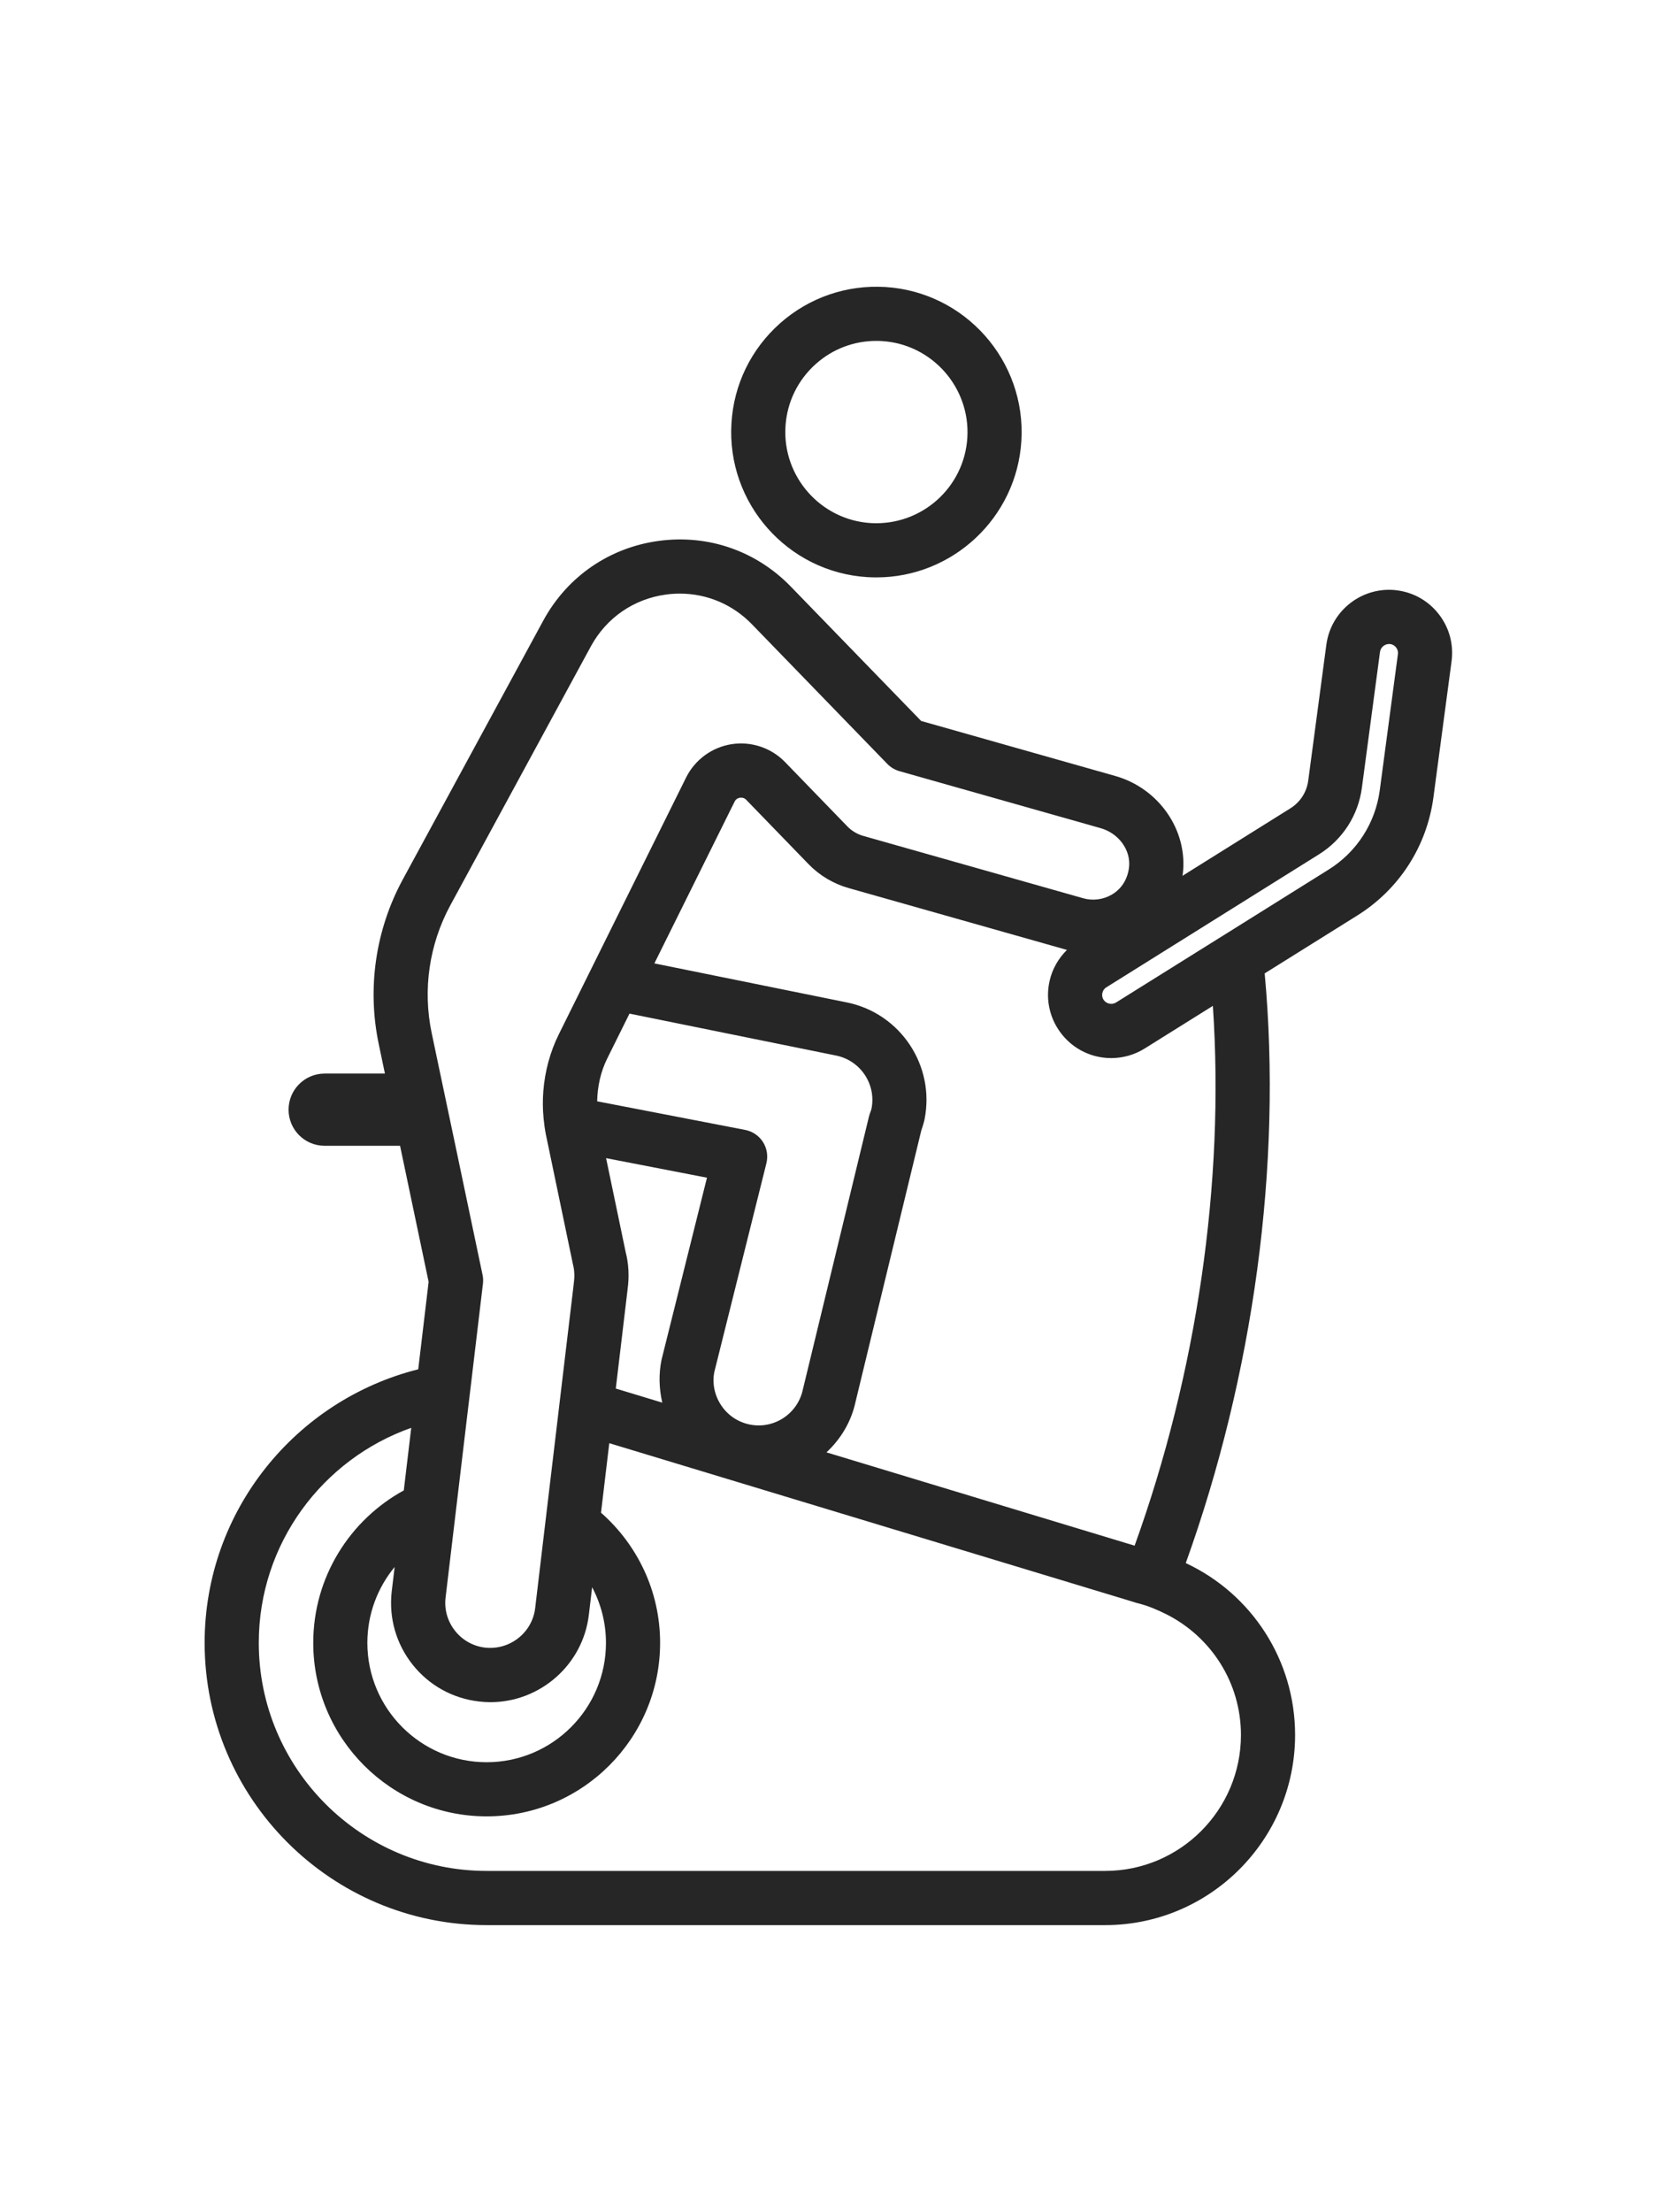 <svg width="41" height="54" viewBox="0 0 41 54" fill="none" xmlns="http://www.w3.org/2000/svg">
<g clip-path="url(#clip0)">
<path d="M11.892 47.001H27.003C29.563 47.001 31.644 44.918 31.644 42.359C31.644 40.529 30.581 38.913 28.973 38.162C30.625 33.572 31.333 28.445 30.901 23.765L33.163 22.352C34.186 21.714 34.864 20.663 35.024 19.467L35.467 16.147C35.522 15.738 35.414 15.333 35.164 15.006C34.913 14.678 34.551 14.468 34.139 14.413C33.295 14.303 32.521 14.899 32.408 15.739L31.965 19.059C31.928 19.339 31.769 19.586 31.529 19.735L28.891 21.384C28.893 21.37 28.898 21.356 28.9 21.342C29.03 20.279 28.323 19.25 27.253 18.946L22.507 17.602L19.323 14.322C18.476 13.448 17.298 13.042 16.094 13.206C14.889 13.37 13.863 14.075 13.278 15.145L9.841 21.473C9.176 22.699 8.967 24.126 9.254 25.491L9.405 26.211H7.932C7.445 26.211 7.051 26.606 7.051 27.093C7.051 27.58 7.445 27.974 7.932 27.974H9.775L10.473 31.296L10.219 33.431C7.226 34.182 5 36.887 5 40.109C5 43.909 8.091 47.001 11.892 47.001ZM27.723 37.737L20.194 35.459C20.541 35.135 20.8 34.714 20.905 34.221L22.511 27.599C22.541 27.512 22.57 27.424 22.59 27.33C22.853 26.02 22.002 24.739 20.692 24.474L15.989 23.521L17.949 19.572C17.982 19.504 18.038 19.483 18.079 19.476C18.121 19.471 18.181 19.473 18.233 19.527L19.754 21.096C20.024 21.375 20.364 21.577 20.736 21.682L26.07 23.192C25.863 23.396 25.714 23.652 25.647 23.942C25.555 24.344 25.623 24.758 25.842 25.107C26.126 25.561 26.616 25.833 27.152 25.833C27.441 25.833 27.724 25.752 27.969 25.599L29.635 24.558C29.928 28.875 29.239 33.541 27.723 37.737ZM18.642 27.881C18.544 27.728 18.387 27.622 18.209 27.587L14.591 26.888C14.598 26.526 14.676 26.165 14.839 25.839L15.381 24.747L20.429 25.771C21.026 25.892 21.413 26.474 21.294 27.068C21.287 27.101 21.275 27.13 21.264 27.16C21.264 27.162 21.249 27.205 21.248 27.206C21.242 27.226 21.236 27.245 21.231 27.265L19.616 33.928C19.489 34.522 18.903 34.904 18.309 34.777C18.02 34.716 17.773 34.545 17.613 34.298C17.453 34.051 17.399 33.757 17.455 33.491L18.727 28.397C18.77 28.22 18.739 28.034 18.642 27.881ZM16.182 34.245L15.046 33.901L15.329 31.524C15.331 31.508 15.334 31.49 15.335 31.473C15.378 31.161 15.36 30.849 15.288 30.572L14.809 28.276L17.274 28.753L16.165 33.193C16.091 33.547 16.103 33.903 16.182 34.245ZM32.23 20.857C32.805 20.498 33.187 19.906 33.276 19.234L33.719 15.914C33.734 15.805 33.833 15.723 33.94 15.723C33.949 15.723 33.958 15.723 33.967 15.724C34.046 15.735 34.092 15.782 34.113 15.809C34.134 15.836 34.167 15.894 34.156 15.973L33.713 19.293C33.606 20.096 33.15 20.803 32.463 21.231L30.033 22.75L29.496 23.085L27.267 24.477C27.166 24.54 27.026 24.507 26.963 24.407C26.921 24.339 26.928 24.274 26.936 24.241C26.944 24.208 26.966 24.145 27.034 24.104L32.23 20.857ZM11.003 22.103L14.439 15.777C14.819 15.082 15.487 14.622 16.272 14.516C16.386 14.5 16.5 14.493 16.612 14.493C17.274 14.493 17.903 14.757 18.373 15.242L21.681 18.651C21.762 18.734 21.863 18.795 21.975 18.827L26.892 20.219C27.339 20.346 27.637 20.76 27.586 21.181C27.509 21.803 26.928 22.063 26.469 21.931L21.095 20.409C20.947 20.367 20.811 20.287 20.703 20.175L19.182 18.606C18.844 18.258 18.357 18.094 17.875 18.169C17.395 18.244 16.98 18.549 16.764 18.983L14.648 23.248L14.344 23.861L14.04 24.474L13.655 25.25C13.44 25.683 13.315 26.154 13.276 26.633C13.258 26.857 13.26 27.082 13.282 27.307C13.295 27.44 13.313 27.573 13.339 27.704L13.402 28.005L14 30.872C14.037 31.016 14.044 31.163 14.018 31.343C14.018 31.351 14.017 31.361 14.016 31.37L13.764 33.481L13.685 34.144L13.606 34.811L13.444 36.169L13.363 36.851L13.28 37.546L13.077 39.255C13.009 39.858 12.462 40.29 11.859 40.227C11.567 40.194 11.304 40.049 11.121 39.819C10.937 39.589 10.854 39.301 10.886 39.014L11.089 37.309L11.173 36.604L11.254 35.924L11.416 34.562L11.496 33.897L11.575 33.232L11.8 31.342C11.809 31.27 11.806 31.198 11.791 31.128L11.128 27.972L10.756 26.211L10.547 25.218C10.325 24.16 10.487 23.054 11.003 22.103ZM11.711 41.542C11.803 41.553 11.893 41.558 11.983 41.558C13.2 41.558 14.252 40.641 14.39 39.408L14.468 38.752C14.683 39.158 14.806 39.62 14.806 40.11C14.806 41.717 13.498 43.024 11.891 43.024C10.284 43.024 8.976 41.717 8.976 40.11C8.976 39.407 9.227 38.761 9.643 38.257L9.57 38.863C9.499 39.506 9.681 40.139 10.085 40.646C10.49 41.152 11.067 41.47 11.711 41.542ZM10.048 34.86L9.866 36.388C8.549 37.108 7.654 38.506 7.654 40.109C7.654 42.446 9.555 44.346 11.892 44.346C14.228 44.346 16.129 42.446 16.129 40.109C16.129 38.843 15.568 37.709 14.685 36.932L14.887 35.235L27.248 38.975L27.722 39.119C27.746 39.128 27.77 39.135 27.796 39.141C28.044 39.202 28.274 39.299 28.495 39.41C29.595 39.963 30.321 41.085 30.321 42.36C30.321 44.189 28.833 45.678 27.003 45.678H11.892C8.821 45.678 6.323 43.18 6.323 40.109C6.323 37.685 7.882 35.623 10.048 34.86Z" fill="#262626"/>
<path d="M21.629 7.007C20.685 6.951 19.771 7.264 19.061 7.892C18.352 8.521 17.929 9.387 17.872 10.334C17.753 12.287 19.245 13.973 21.199 14.091C21.271 14.095 21.344 14.097 21.415 14.097C23.274 14.097 24.842 12.643 24.956 10.763C25.074 8.811 23.581 7.126 21.629 7.007ZM21.279 12.771C20.054 12.696 19.118 11.639 19.192 10.414C19.228 9.821 19.493 9.277 19.938 8.882C20.349 8.518 20.867 8.323 21.41 8.323C21.456 8.323 21.503 8.324 21.548 8.327C22.773 8.402 23.709 9.459 23.636 10.684C23.561 11.909 22.51 12.841 21.279 12.771Z" fill="#262626"/>
</g>
<defs>
<clipPath id="clip0">
<rect width="30.481" height="40" fill="white" transform="translate(5 7)"/>
</clipPath>
</defs>
</svg>
